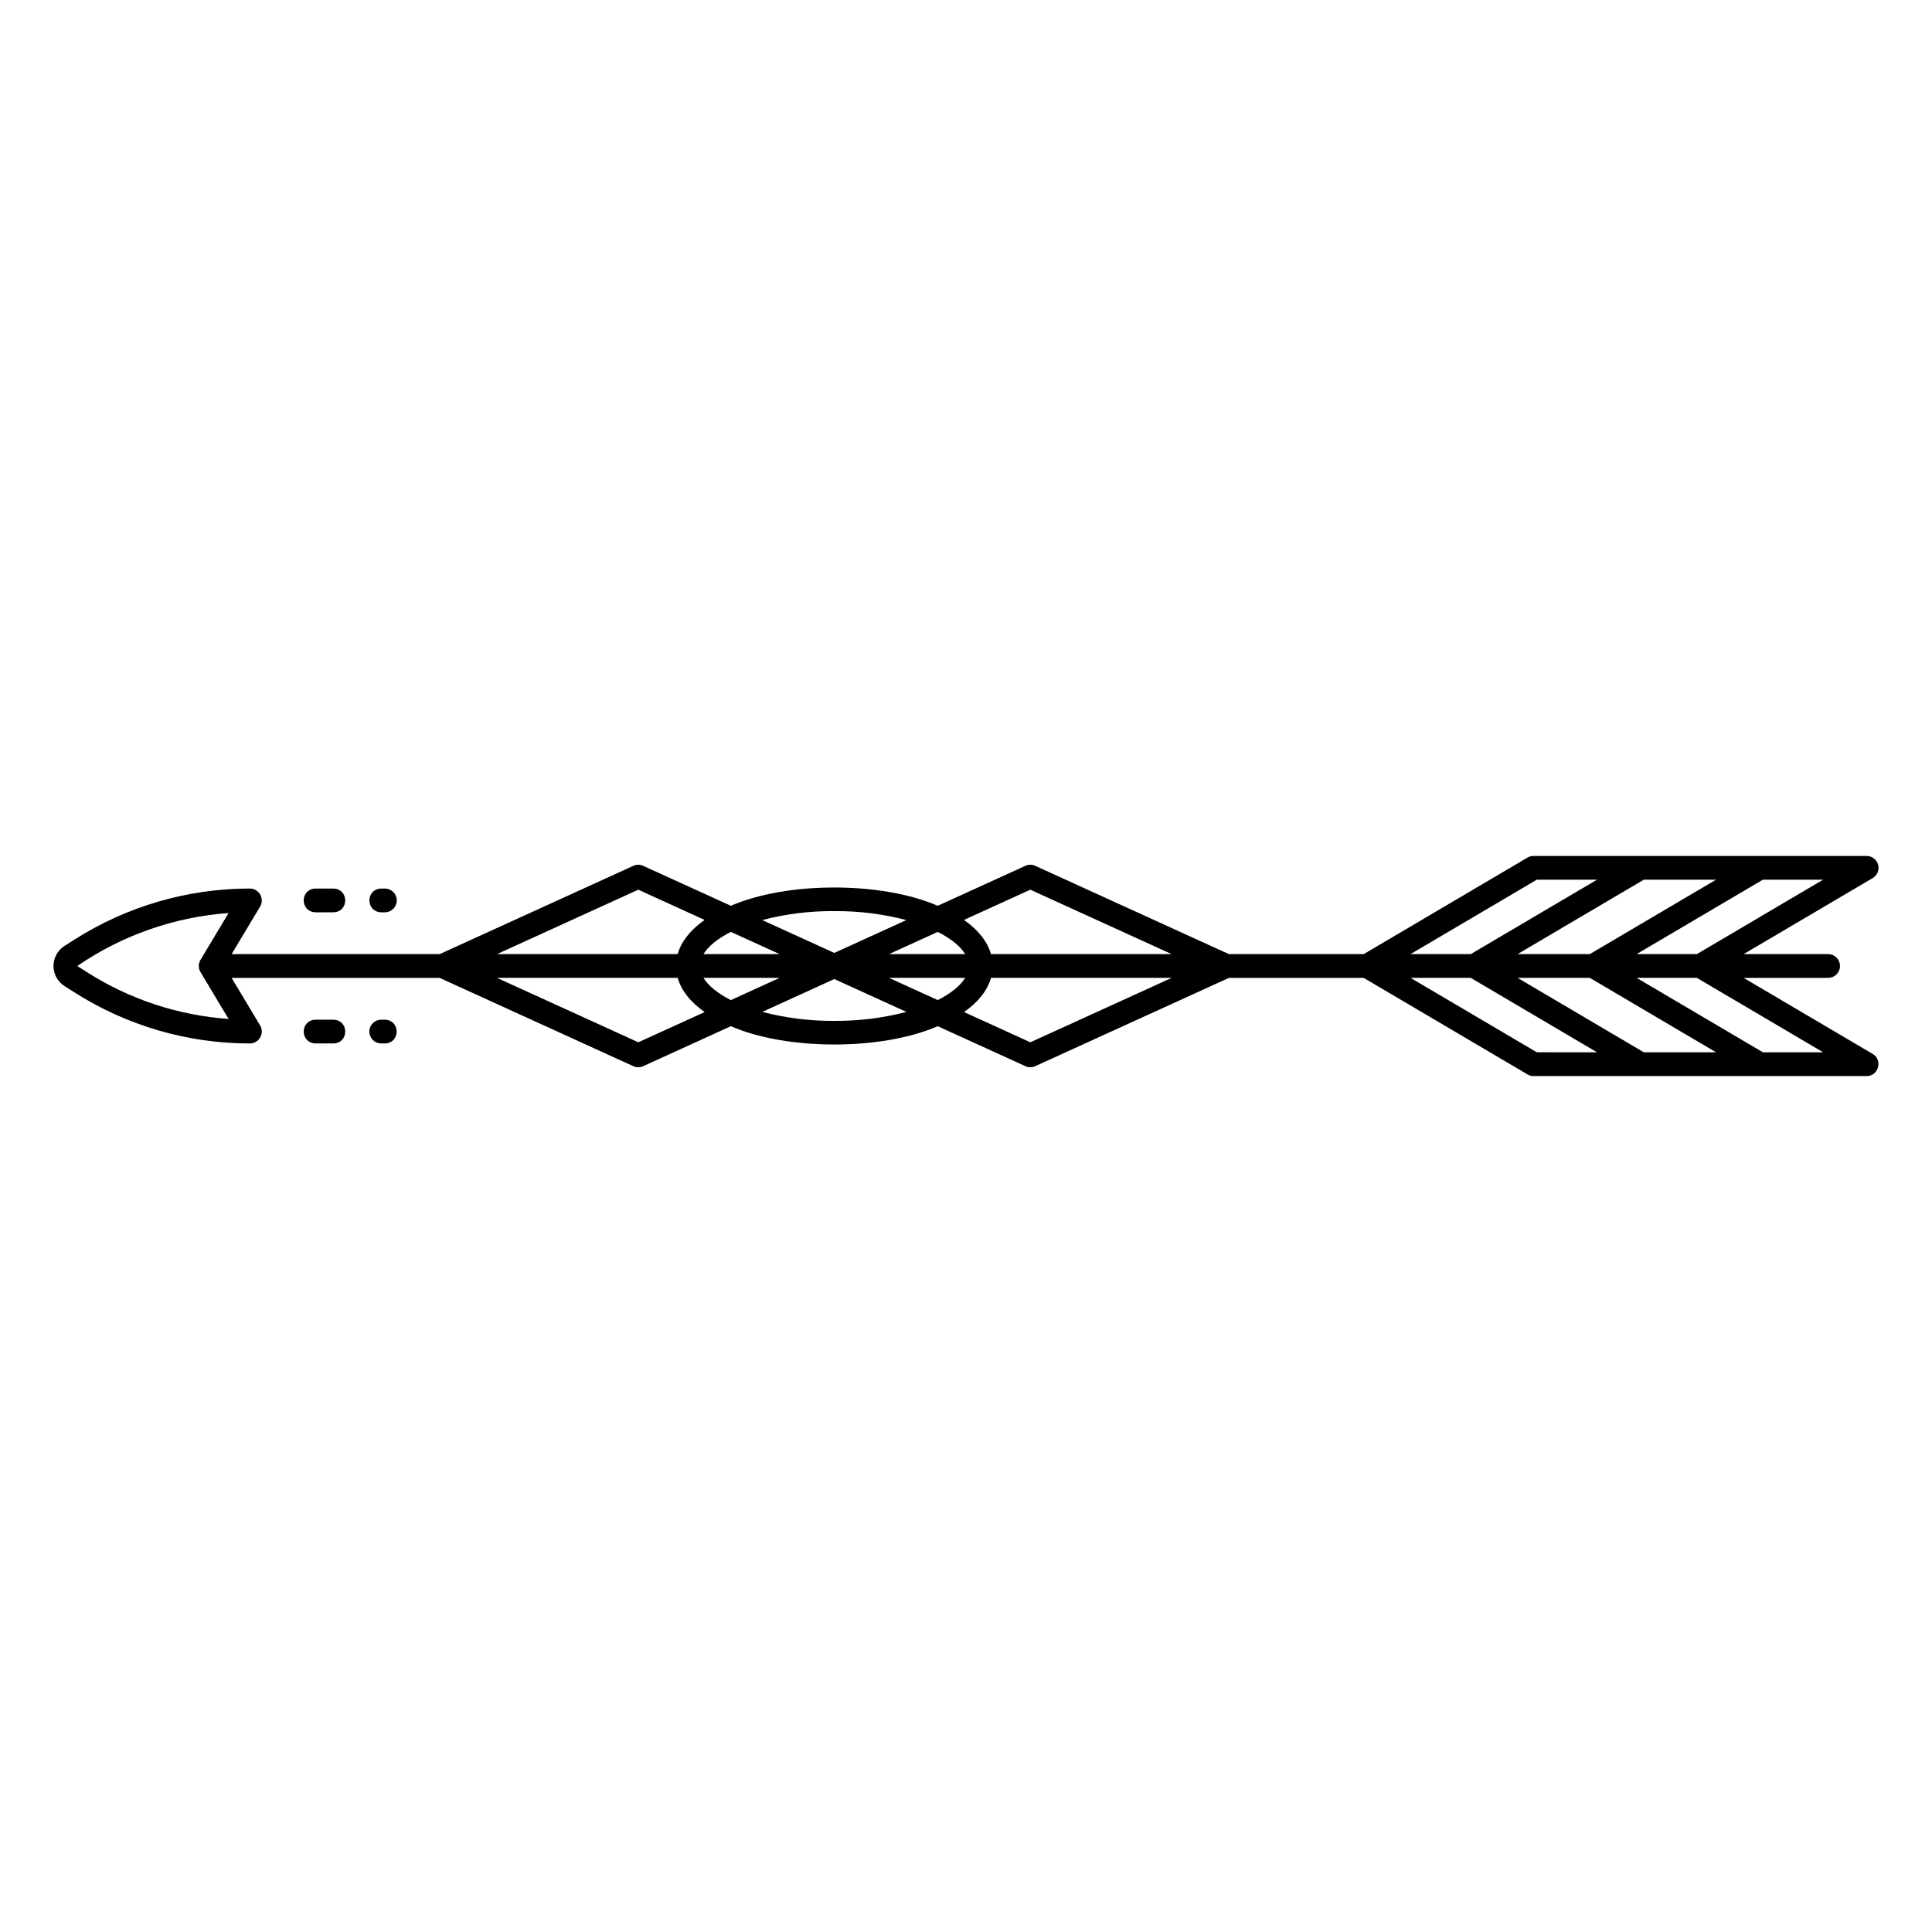 <?xml version="1.0" encoding="UTF-8"?>
<!-- Uploaded to: ICON Repo, www.iconrepo.com, Generator: ICON Repo Mixer Tools -->
<svg fill="#000000" width="800px" height="800px" version="1.1" viewBox="144 144 512 512" xmlns="http://www.w3.org/2000/svg">
 <g>
  <path d="m640.28 423.3-34.195-20.152h22.391-0.004c1.738 0 3.148-1.41 3.148-3.148 0-1.742-1.41-3.148-3.148-3.148h-22.387l34.195-20.152c1.227-0.723 1.816-2.172 1.441-3.543s-1.621-2.324-3.039-2.32h-88.285c-0.559 0-1.113 0.148-1.598 0.434l-43.398 25.582h-35.723l-51.324-23.398h-0.004c-0.828-0.379-1.781-0.379-2.613 0l-23.23 10.59c-14.859-6.465-39.965-6.465-54.824 0l-23.23-10.59c-0.828-0.379-1.781-0.379-2.609 0l-51.324 23.398h-55.137l7.559-12.613v-0.004c0.57-0.973 0.574-2.176 0.02-3.156-0.555-0.984-1.594-1.598-2.719-1.609-16.484-0.008-32.625 4.691-46.527 13.547l-2.621 1.668c-1.816 1.156-2.918 3.16-2.918 5.316 0 2.152 1.102 4.156 2.918 5.312l2.621 1.668c13.902 8.855 30.043 13.555 46.527 13.547 1.129-0.012 2.164-0.625 2.719-1.605 0.559-0.984 0.551-2.188-0.02-3.16l-7.559-12.613h55.133l51.324 23.398 0.004-0.004c0.828 0.379 1.781 0.379 2.613 0l23.23-10.59c14.859 6.465 39.965 6.465 54.824 0l23.23 10.59h-0.004c0.832 0.379 1.785 0.379 2.613 0l51.328-23.395h35.723l43.398 25.578c0.484 0.285 1.039 0.434 1.598 0.438h88.285c3.137 0.031 4.352-4.277 1.598-5.863zm-46.598-26.449h-15.961l33.453-19.719h15.965zm5.086-19.719-33.453 19.719h-19.145l33.453-19.719zm-47.512 0h15.965l-33.453 19.719h-15.965zm-134.21 2.644 37.453 17.074h-47.883c-0.941-3.332-3.371-6.414-7.144-9.059zm-24.527 29.258-12.918-5.887h20.18c-1.277 2.086-3.777 4.125-7.262 5.887zm-62.094-5.887h20.18l-12.918 5.891c-3.488-1.766-5.984-3.805-7.262-5.891zm7.262-12.188 12.914 5.891h-20.176c1.277-2.086 3.773-4.125 7.258-5.891zm41.914 5.891 12.918-5.891c3.484 1.762 5.984 3.805 7.262 5.891zm-14.5-11.395c6.441-0.055 12.863 0.746 19.098 2.375l-19.094 8.703-19.094-8.703h-0.004c6.234-1.629 12.652-2.43 19.094-2.375zm-51.949-5.676 17.582 8.012c-3.773 2.644-6.203 5.731-7.144 9.059h-47.883zm-146.05 21.887-2.621-1.668c11.887-8.145 25.723-12.984 40.09-14.035l-7.438 12.414c-0.598 0.996-0.598 2.242 0 3.238l7.438 12.414h0.004c-13.328-0.938-26.207-5.188-37.473-12.363zm146.06 18.551-37.449-17.07h47.883c0.941 3.332 3.371 6.414 7.144 9.059zm51.949-5.676h-0.004c-6.441 0.051-12.859-0.75-19.094-2.379l19.094-8.703 19.094 8.703v0.004c-6.231 1.629-12.652 2.426-19.094 2.375zm51.949 5.676-17.578-8.012c3.773-2.644 6.203-5.731 7.144-9.059h47.879zm100.75-17.07h15.965l33.453 19.719-15.961-0.004zm61.82 19.719-33.453-19.719h19.145l33.453 19.719zm31.547 0-33.449-19.719h15.965l33.453 19.719z"/>
  <path d="m227.61 385.77h4.754c4.16-0.125 4.164-6.172 0-6.297h-4.754c-4.16 0.125-4.164 6.172 0 6.297z"/>
  <path d="m245.02 385.77h0.977c1.738 0 3.148-1.41 3.148-3.148 0-1.738-1.41-3.148-3.148-3.148h-0.977c-4.164 0.125-4.16 6.172 0 6.297z"/>
  <path d="m232.37 414.23h-4.754c-4.16 0.125-4.164 6.172 0 6.297h4.754c4.16-0.125 4.164-6.172 0-6.297z"/>
  <path d="m246 414.23h-0.977c-1.738 0-3.148 1.41-3.148 3.148 0 1.738 1.41 3.148 3.148 3.148h0.977c4.16-0.125 4.16-6.172 0-6.297z"/>
 </g>
</svg>